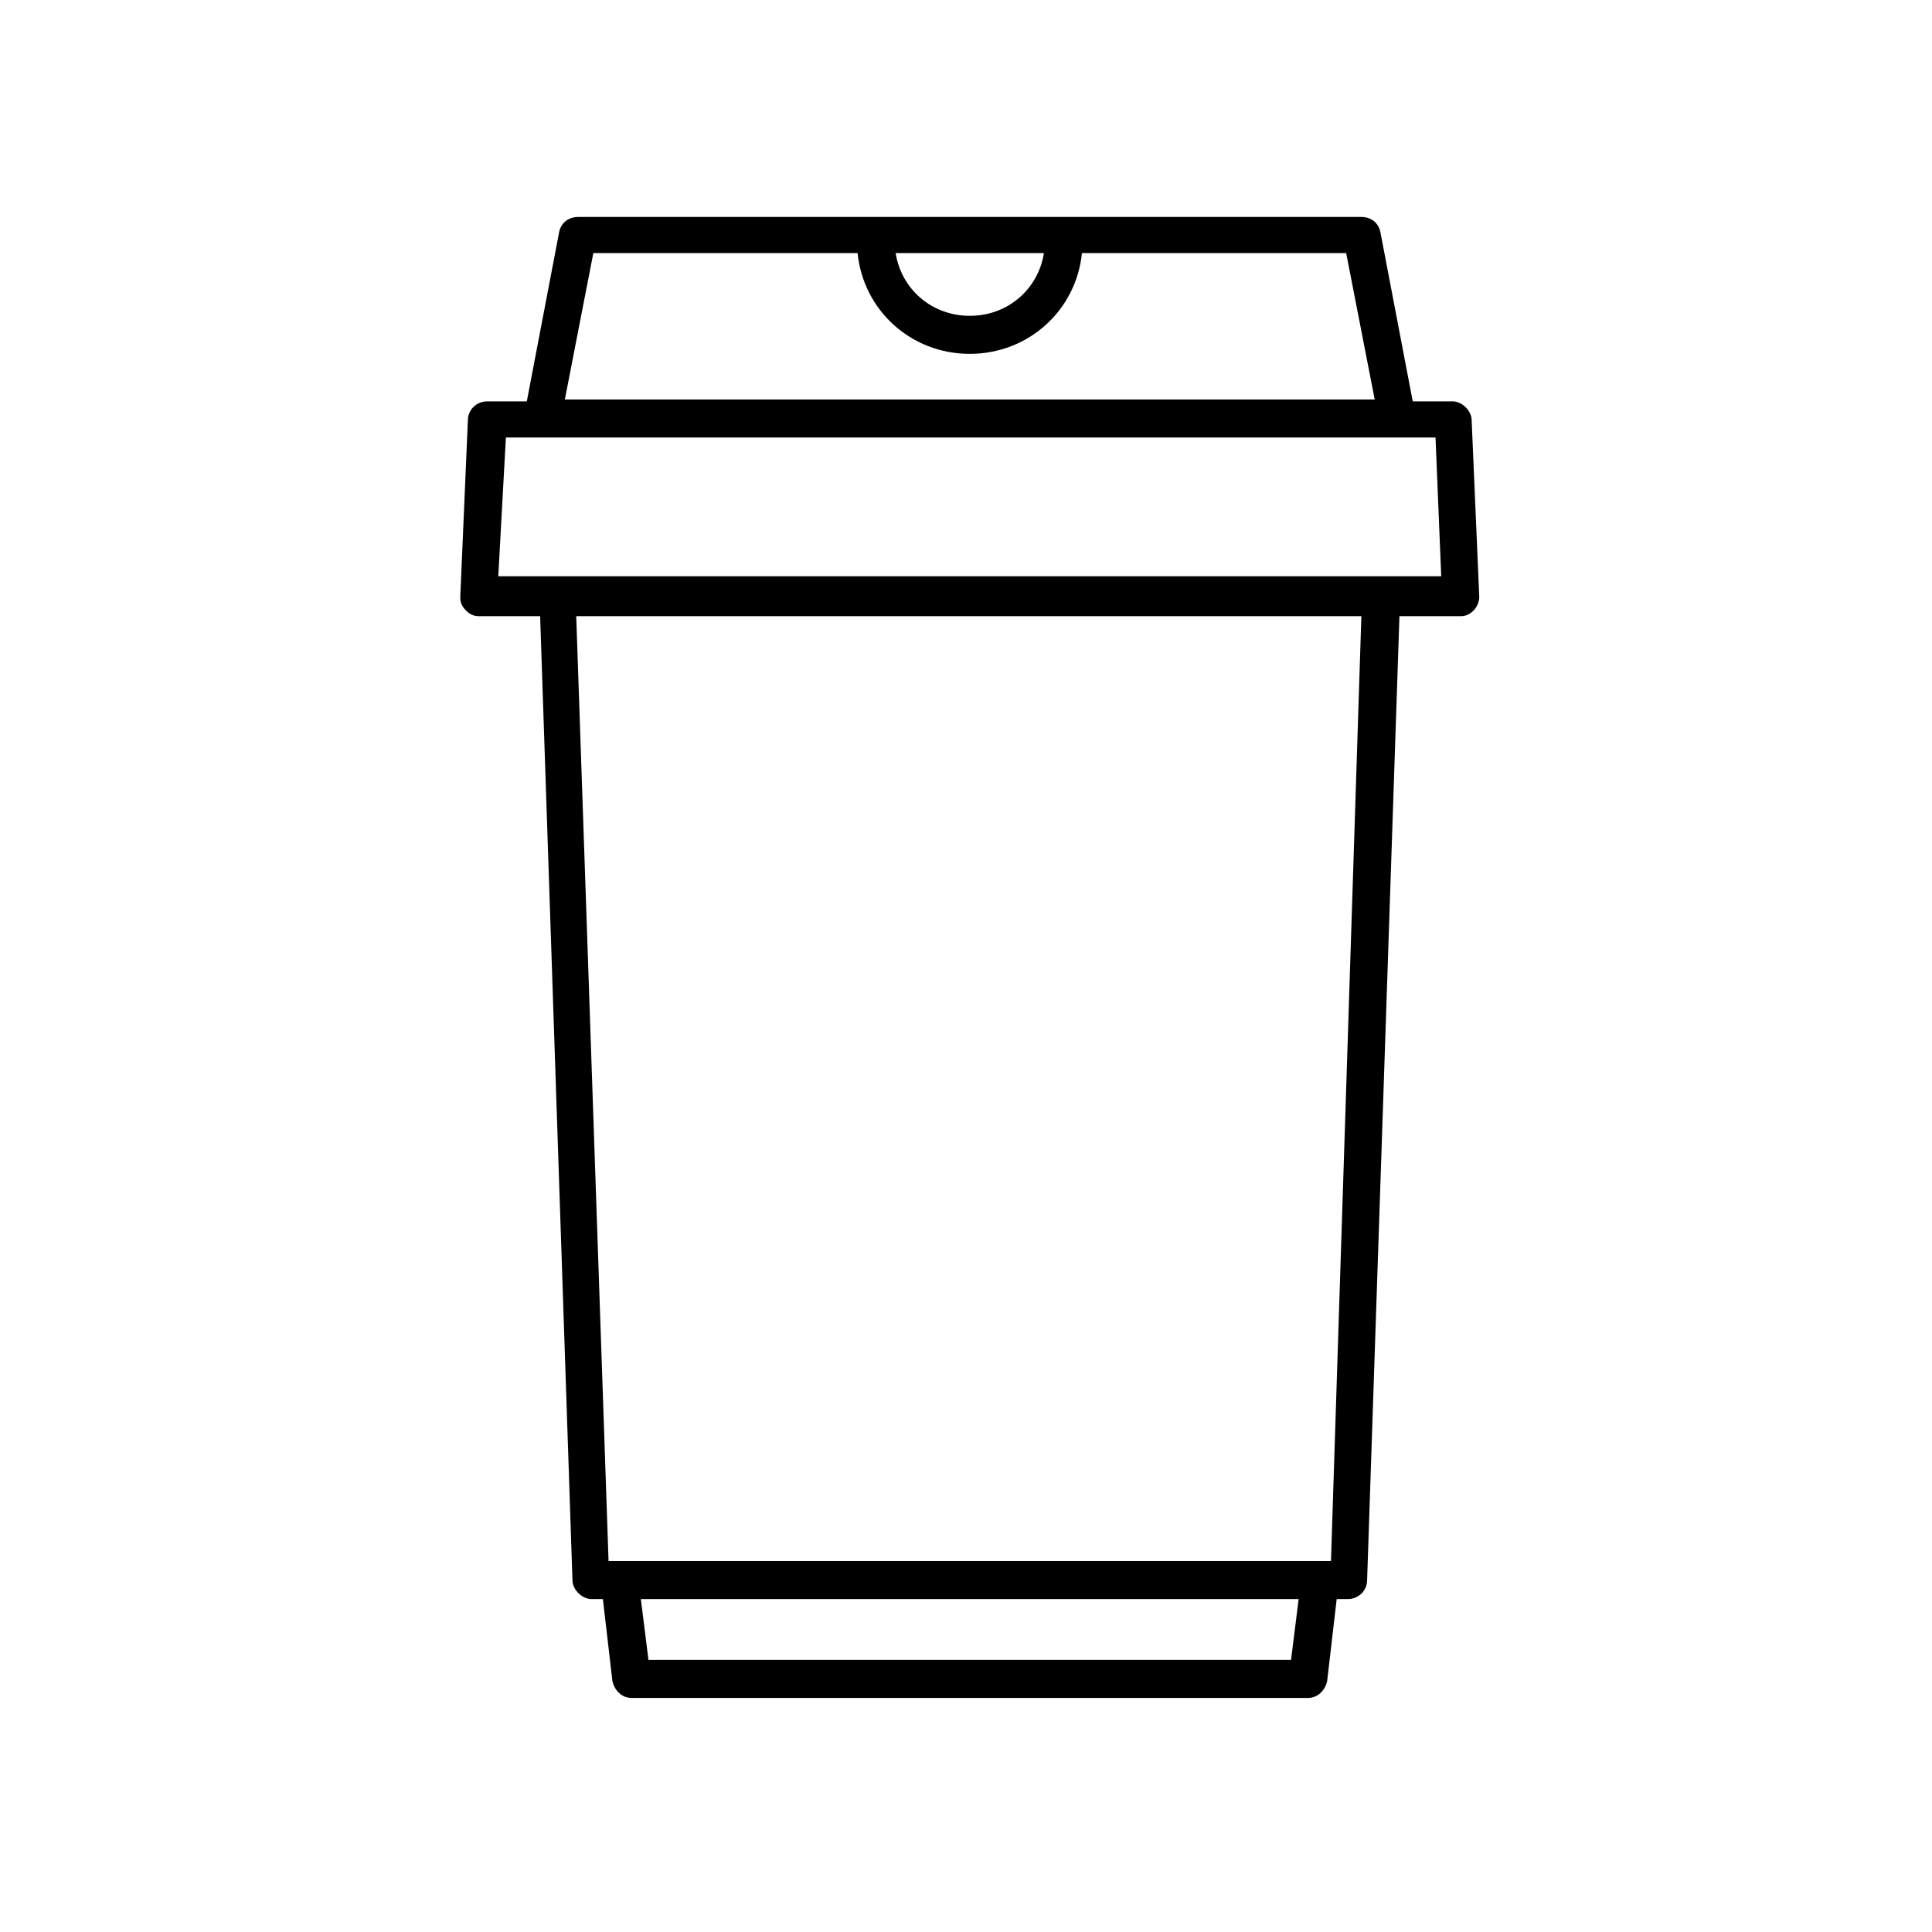 <?xml version="1.0" encoding="UTF-8"?>
<!-- The Best Svg Icon site in the world: iconSvg.co, Visit us! https://iconsvg.co -->
<svg fill="#000000" width="800px" height="800px" version="1.1" viewBox="144 144 512 512" xmlns="http://www.w3.org/2000/svg">
 <path d="m271.02 307.3h16.121l8.566 255.43c0 2.519 2.519 5.039 5.039 5.039h3.023l2.519 21.664c0.504 2.519 2.519 4.535 5.039 4.535h179.35c2.519 0 4.535-2.016 5.039-4.535l2.519-21.664h3.023c2.519 0 5.039-2.016 5.039-5.039l8.566-255.43h16.117c1.512 0 2.519-0.504 3.527-1.512 1.008-1.008 1.512-2.519 1.512-3.527l-2.016-46.855c0-2.519-2.519-5.039-5.039-5.039h-10.578l-8.566-44.84c-0.504-2.519-2.519-4.031-5.039-4.031l-207.57 0.004c-2.519 0-4.535 1.512-5.039 4.031l-8.566 44.84h-10.578c-2.519 0-5.039 2.016-5.039 5.039l-2.016 46.855c0 1.512 0.504 2.519 1.512 3.527 1.008 1.004 2.016 1.508 3.527 1.508zm215.12 276.59h-170.29l-2.016-16.121h174.32zm10.582-26.199h-191.45l-8.566-250.39h208.07zm-76.074-346.62c-1.512 9.574-9.574 16.625-19.648 16.625-10.078 0-18.137-7.055-19.648-16.625zm-119.41 0h70.031c1.512 15.113 14.105 26.703 29.727 26.703 15.617 0 28.215-11.586 29.727-26.703h70.027l7.559 38.793h-214.62zm-23.172 48.871h246.36l1.512 36.777h-249.89z"/>
</svg>
